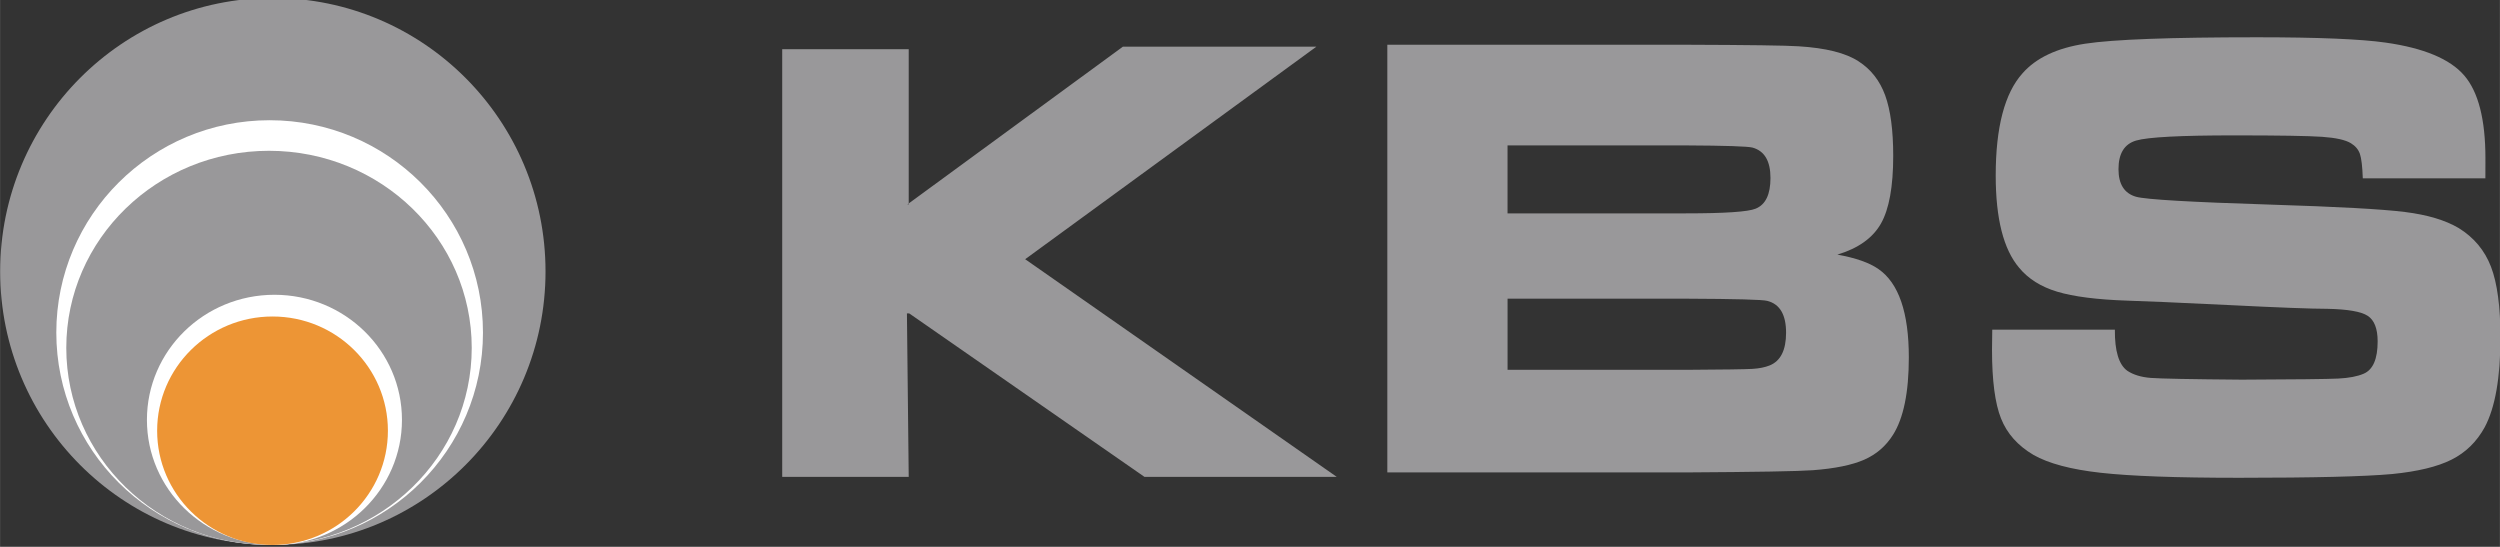 <?xml version="1.0" encoding="UTF-8" standalone="no"?>
<svg
   xmlns:dc="http://purl.org/dc/elements/1.1/"
   xmlns:cc="http://creativecommons.org/ns#"
   xmlns:rdf="http://www.w3.org/1999/02/22-rdf-syntax-ns#"
   xmlns:svg="http://www.w3.org/2000/svg"
   xmlns="http://www.w3.org/2000/svg"
   xmlns:sodipodi="http://sodipodi.sourceforge.net/DTD/sodipodi-0.dtd"
   xmlns:inkscape="http://www.inkscape.org/namespaces/inkscape"
   version="1.1"
   id="svg7950"
   viewBox="0 0 149.444 32.688"
   height="9.225mm"
   width="42.177mm"
   sodipodi:docname="kbslogo.svg"
   inkscape:version="0.92.5 (2060ec1f9f, 2020-04-08)">
  <rect x="0" y="0" width="149.444" height="32.688" fill="#333333" stroke="none"/>
  <sodipodi:namedview
     pagecolor="#ffffff"
     bordercolor="#666666"
     borderopacity="1"
     objecttolerance="10"
     gridtolerance="10"
     guidetolerance="10"
     inkscape:pageopacity="0"
     inkscape:pageshadow="2"
     inkscape:window-width="4976"
     inkscape:window-height="2752"
     id="namedview75"
     showgrid="false"
     fit-margin-top="0"
     fit-margin-left="0"
     fit-margin-right="0"
     fit-margin-bottom="0"
     inkscape:zoom="6.7277216"
     inkscape:cx="52.450984"
     inkscape:cy="-0.29899335"
     inkscape:window-x="10384"
     inkscape:window-y="54"
     inkscape:window-maximized="1"
     inkscape:current-layer="svg7950" />
  <defs
     id="defs7952" />
  <g
     id="g4148"
     transform="matrix(0.436,0,0,-0.436,-17.434,349.502)">
    <g
       transform="translate(40,801.89)"
       id="g4150">
      <path
         inkscape:connector-curvature="0"
         id="path4152"
         style="fill:#99989a;fill-opacity:1;fill-rule:evenodd;stroke:none"
         d="m 74.776,-37.499 c 0,-20.711 -16.738,-37.499 -37.388,-37.499 C 16.739,-74.998 0,-58.21 0,-37.499 0,-16.789 16.739,0 37.388,0 58.038,0 74.776,-16.789 74.776,-37.499 Z" />
    </g>
  </g>
  <g
     id="g4154"
     transform="matrix(0.436,0,0,-0.436,-17.434,349.502)">
    <g
       transform="translate(47.699,785.126)"
       id="g4156">
      <path
         inkscape:connector-curvature="0"
         id="path4158"
         style="fill:#ffffff;fill-opacity:1;fill-rule:evenodd;stroke:none"
         d="m 58.5,-29.117 c 0,-16.081 -13.095,-29.117 -29.25,-29.117 C 13.096,-58.234 0,-45.199 0,-29.117 0,-13.036 13.096,0 29.25,0 45.405,0 58.5,-13.036 58.5,-29.117 Z" />
    </g>
  </g>
  <g
     id="g4160"
     transform="matrix(0.436,0,0,-0.436,-17.434,349.502)">
    <g
       transform="translate(49.067,780.935)"
       id="g4162">
      <path
         inkscape:connector-curvature="0"
         id="path4164"
         style="fill:#99989a;fill-opacity:1;fill-rule:evenodd;stroke:none"
         d="m 55.591,-27.021 c 0,-14.924 -12.444,-27.021 -27.796,-27.021 C 12.444,-54.042 0,-41.945 0,-27.021 0,-12.098 12.444,0 27.796,0 43.147,0 55.591,-12.098 55.591,-27.021 Z" />
    </g>
  </g>
  <g
     id="g4166"
     transform="matrix(0.436,0,0,-0.436,-17.434,349.502)">
    <g
       transform="translate(60.124,761.193)"
       id="g4168">
      <path
         inkscape:connector-curvature="0"
         id="path4170"
         style="fill:#ffffff;fill-opacity:1;fill-rule:evenodd;stroke:none"
         d="m 34.968,-17.15 c 0,-9.472 -7.828,-17.15 -17.484,-17.15 C 7.828,-34.3 0,-26.622 0,-17.15 0,-7.678 7.828,0 17.484,0 27.141,0 34.968,-7.678 34.968,-17.15 Z" />
    </g>
  </g>
  <g
     id="g4172"
     transform="matrix(0.436,0,0,-0.436,-17.434,349.502)">
    <g
       transform="translate(61.525,758.215)"
       id="g4174">
      <path
         inkscape:connector-curvature="0"
         id="path4176"
         style="fill:#ed9535;fill-opacity:1;fill-rule:evenodd;stroke:none"
         d="m 31.64,-15.662 c 0,-8.65 -7.083,-15.662 -15.82,-15.662 C 7.083,-31.324 0,-24.312 0,-15.662 0,-7.012 7.083,0 15.82,0 24.558,0 31.64,-7.012 31.64,-15.662 Z" />
    </g>
  </g>
  <g
     id="g4190"
     transform="matrix(1.368,0,0,-1.368,-146.965,1082.315)"
     style="fill:#99989a;fill-opacity:1">
    <g
       transform="translate(141.61,789.127)"
       id="g4192"
       style="fill:#99989a;fill-opacity:1">
      <path
         inkscape:connector-curvature="0"
         id="path4194"
         style="fill:#99989a;fill-opacity:1;fill-rule:evenodd;stroke:none"
         d="M 0,-0.112 H 5.528 V -6.893 H 5.471 L 14.888,0 h 8.455 L 10.617,-9.288 24.234,-18.801 H 15.832 L 5.549,-11.656 H 5.45 l 0.078,-7.145 H 0 Z" />
    </g>
  </g>
  <g
     id="g4196"
     transform="matrix(1.368,0,0,-1.368,-146.965,1082.315)"
     style="fill:#99989a;fill-opacity:1">
    <g
       transform="translate(168.053,789.211)"
       id="g4198"
       style="fill:#99989a;fill-opacity:1">
      <path
         inkscape:connector-curvature="0"
         id="path4200"
         style="fill:#99989a;fill-opacity:1;fill-rule:evenodd;stroke:none"
         d="M 0,-18.689 V 0 h 13.031 c 2.773,-0.009 4.421,-0.032 4.943,-0.068 1.188,-0.073 2.06,-0.292 2.618,-0.657 0.54,-0.347 0.928,-0.842 1.163,-1.485 0.234,-0.644 0.352,-1.526 0.352,-2.649 0,-1.341 -0.179,-2.327 -0.537,-2.957 -0.358,-0.63 -0.993,-1.082 -1.904,-1.355 0.807,-0.146 1.404,-0.356 1.794,-0.63 0.886,-0.612 1.329,-1.899 1.329,-3.862 0,-1.525 -0.23,-2.652 -0.691,-3.383 -0.31,-0.493 -0.731,-0.856 -1.263,-1.089 -0.532,-0.233 -1.28,-0.386 -2.246,-0.458 -0.629,-0.046 -2.468,-0.078 -5.516,-0.096 z m 5.254,11.32 h 7.791 c 1.706,0 2.722,0.068 3.049,0.205 0.434,0.174 0.649,0.621 0.649,1.342 0,0.739 -0.26,1.181 -0.783,1.327 -0.203,0.055 -1.175,0.087 -2.916,0.096 H 5.253 v -2.97 z m 0,-6.837 h 7.817 c 1.619,0.009 2.578,0.023 2.881,0.041 0.301,0.018 0.552,0.069 0.756,0.151 0.478,0.193 0.717,0.67 0.717,1.431 0,0.789 -0.274,1.252 -0.823,1.39 -0.195,0.055 -1.372,0.087 -3.53,0.096 H 5.254 Z" />
    </g>
  </g>
  <g
     id="g4202"
     transform="matrix(1.368,0,0,-1.368,-146.965,1082.315)"
     style="fill:#99989a;fill-opacity:1">
    <g
       transform="translate(194.477,789.537)"
       id="g4204"
       style="fill:#99989a;fill-opacity:1">
      <path
         inkscape:connector-curvature="0"
         id="path4206"
         style="fill:#99989a;fill-opacity:1;fill-rule:evenodd;stroke:none"
         d="m 0.011,-12.776 h 5.358 c -0.009,-0.931 0.172,-1.531 0.544,-1.798 0.265,-0.176 0.608,-0.279 1.029,-0.312 0.421,-0.032 1.746,-0.058 3.976,-0.076 2.337,0.009 3.739,0.025 4.208,0.048 0.469,0.023 0.841,0.094 1.115,0.212 0.408,0.174 0.611,0.644 0.611,1.411 0,0.557 -0.145,0.929 -0.432,1.117 -0.287,0.188 -0.874,0.29 -1.761,0.308 -0.682,0 -2.126,0.055 -4.332,0.165 -2.259,0.11 -3.729,0.173 -4.412,0.192 -1.329,0.045 -2.349,0.176 -3.063,0.39 -0.713,0.215 -1.268,0.564 -1.667,1.048 -0.683,0.804 -1.023,2.146 -1.023,4.028 0,2.11 0.39,3.599 1.17,4.467 0.593,0.676 1.507,1.107 2.738,1.295 C 5.302,-0.093 7.806,0 11.581,0 c 2.667,0 4.542,-0.078 5.622,-0.233 1.666,-0.237 2.809,-0.715 3.429,-1.432 0.62,-0.717 0.93,-1.925 0.93,-3.624 0,-0.155 0,-0.447 -0.002,-0.876 h -5.357 c -0.018,0.521 -0.06,0.877 -0.126,1.069 -0.067,0.192 -0.197,0.347 -0.393,0.466 -0.239,0.146 -0.66,0.239 -1.263,0.281 -0.602,0.041 -1.879,0.062 -3.829,0.062 -2.349,0 -3.781,-0.075 -4.295,-0.226 C 5.783,-4.664 5.527,-5.081 5.527,-5.765 c 0,-0.657 0.257,-1.059 0.771,-1.205 0.425,-0.119 2.378,-0.233 5.86,-0.342 2.931,-0.091 4.891,-0.198 5.88,-0.322 0.988,-0.123 1.774,-0.358 2.359,-0.705 0.664,-0.411 1.134,-0.974 1.409,-1.691 0.274,-0.717 0.412,-1.745 0.412,-3.087 0,-1.761 -0.23,-3.071 -0.691,-3.929 -0.346,-0.63 -0.827,-1.1 -1.443,-1.41 -0.616,-0.31 -1.483,-0.52 -2.599,-0.63 -1.196,-0.109 -3.426,-0.164 -6.688,-0.164 -2.73,0 -4.746,0.073 -6.049,0.219 -1.303,0.146 -2.282,0.407 -2.938,0.782 -0.682,0.402 -1.155,0.932 -1.416,1.591 C 0.131,-16 0,-14.999 0,-13.655 Z" />
    </g>
  </g>
</svg>
